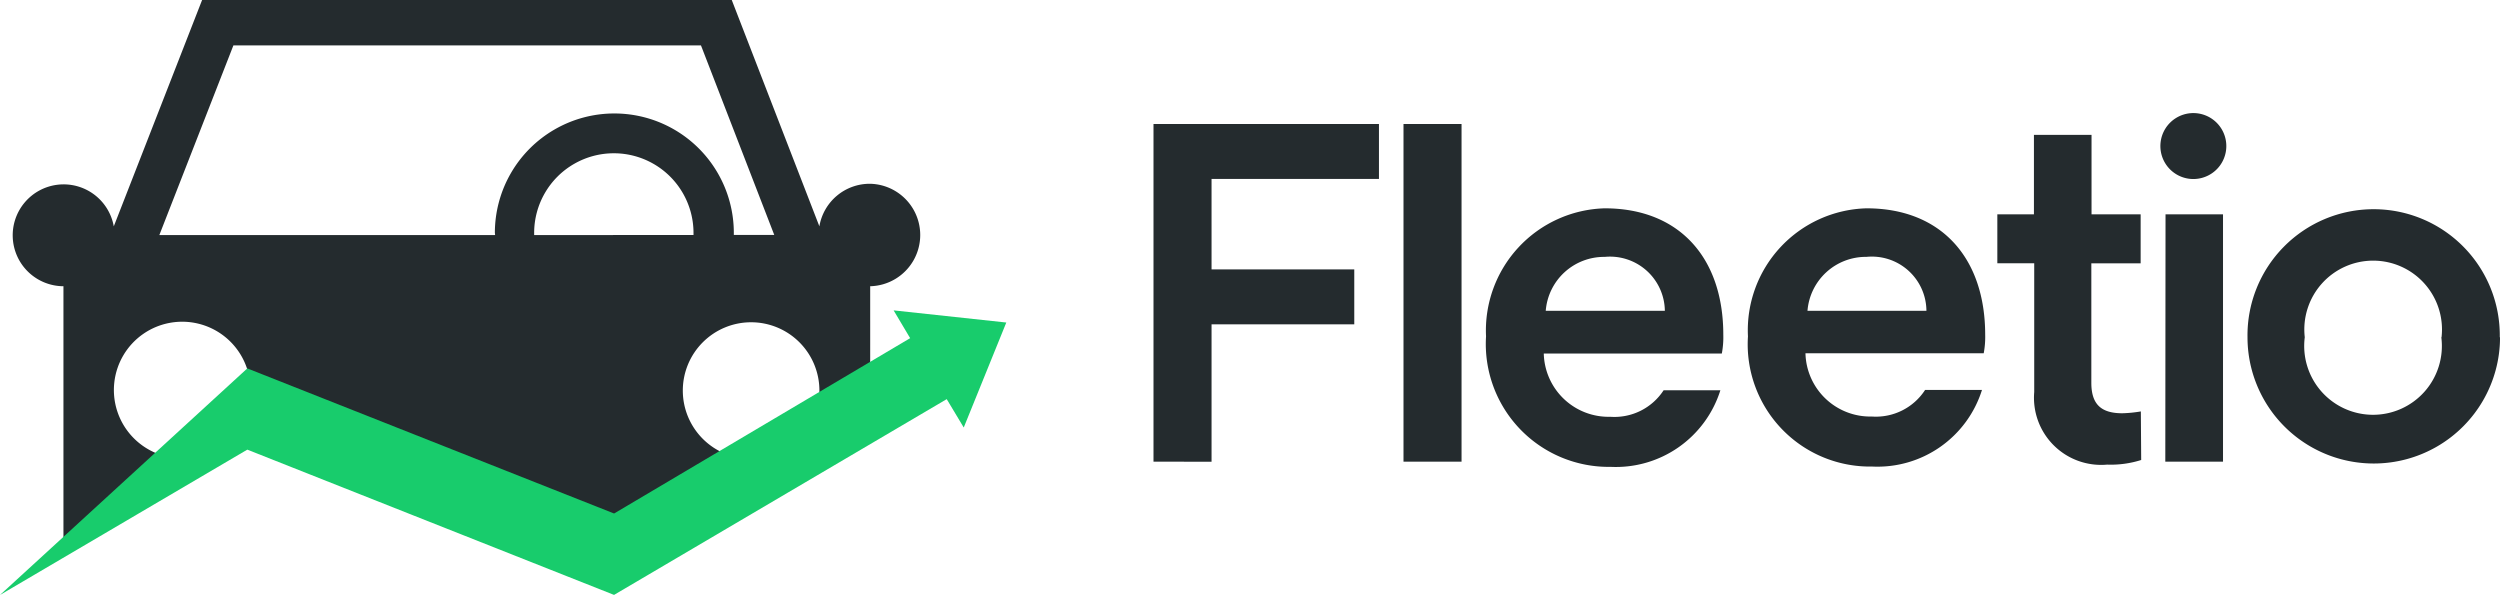 <svg xmlns="http://www.w3.org/2000/svg" viewBox="0 0 88.11 20.969"><path d="M28.774,16.172a2.407,2.407,0,1,1,2.407-2.407A2.407,2.407,0,0,1,28.774,16.172ZM21.128,8.284V8.21a2.808,2.808,0,1,1,5.616,0v.073Zm-1.4,0H7.918L10.528,1.6H27.007l2.583,6.68H28.165V8.21a4.211,4.211,0,1,0-8.422,0,.561.561,0,0,1,.008.073ZM32.962,6.477a1.8,1.8,0,0,0-1.782,1.5L28.092,0H9.425L6.312,7.978a1.795,1.795,0,1,0-1.774,2.11v9.165l4.289-3.1H8.735a2.407,2.407,0,1,1,2.247-1.576l.044-.033,12.935,4.939,9.01-5.221V10.088a1.806,1.806,0,0,0,0-3.611Z" transform="translate(-2.302)" fill="#242b2e"/><path d="M35.466,67.469l-1.5,3.7-.6-1-11.725,6.9L8.716,71.949,0,77.071l8.716-7.985L21.643,74.2l10.434-6.18-.582-.979Z" transform="translate(0 -56.102)" fill="#18cc6c"/><path d="M283.968,34.946a4.516,4.516,0,0,1-.653.065c-.759,0-1.092-.326-1.092-1.075V29.728h1.738V28h-1.731V25.2H280.2V28H278.91v1.725h1.3v4.539a2.366,2.366,0,0,0,2.57,2.557,3.546,3.546,0,0,0,1.2-.163ZM262.994,31.4a2.061,2.061,0,0,1,2.077-1.9,1.933,1.933,0,0,1,2.121,1.9Zm2.077-3.612A4.307,4.307,0,0,0,260.89,32.3a4.331,4.331,0,0,0,4.389,4.6,3.862,3.862,0,0,0,3.87-2.7h-2a2.067,2.067,0,0,1-1.881.935,2.284,2.284,0,0,1-2.343-2.23H269.2a3.1,3.1,0,0,0,.052-.662C269.252,29.531,267.7,27.788,265.071,27.788Zm7.148,3.611a2.064,2.064,0,0,1,2.079-1.9,1.923,1.923,0,0,1,2.113,1.9Zm2.079-3.611a4.3,4.3,0,0,0-4.177,4.513,4.31,4.31,0,0,0,4.378,4.588,3.86,3.86,0,0,0,3.87-2.7h-2.005a2.067,2.067,0,0,1-1.881.937,2.284,2.284,0,0,1-2.335-2.23h6.282a3.087,3.087,0,0,0,.052-.653C278.481,29.531,276.928,27.788,274.3,27.788Zm11.555-1.033a1.162,1.162,0,1,0-.842-.326,1.162,1.162,0,0,0,.842.326ZM284.838,28h2.026v8.716H284.83Zm9.728,4.332a2.426,2.426,0,1,0-4.821,0,2.426,2.426,0,1,0,4.813,0Zm2.061,0a4.449,4.449,0,1,1-8.9,0,4.446,4.446,0,1,1,8.891,0Zm-38.646,4.384v-11.9h2.046v11.9Zm-8.811,0v-11.9h7.946v1.937h-5.9V29.94h5.03v1.937h-5.03v4.843Z" transform="translate(-208.516 -20.446)" fill="#242b2e"/></svg>